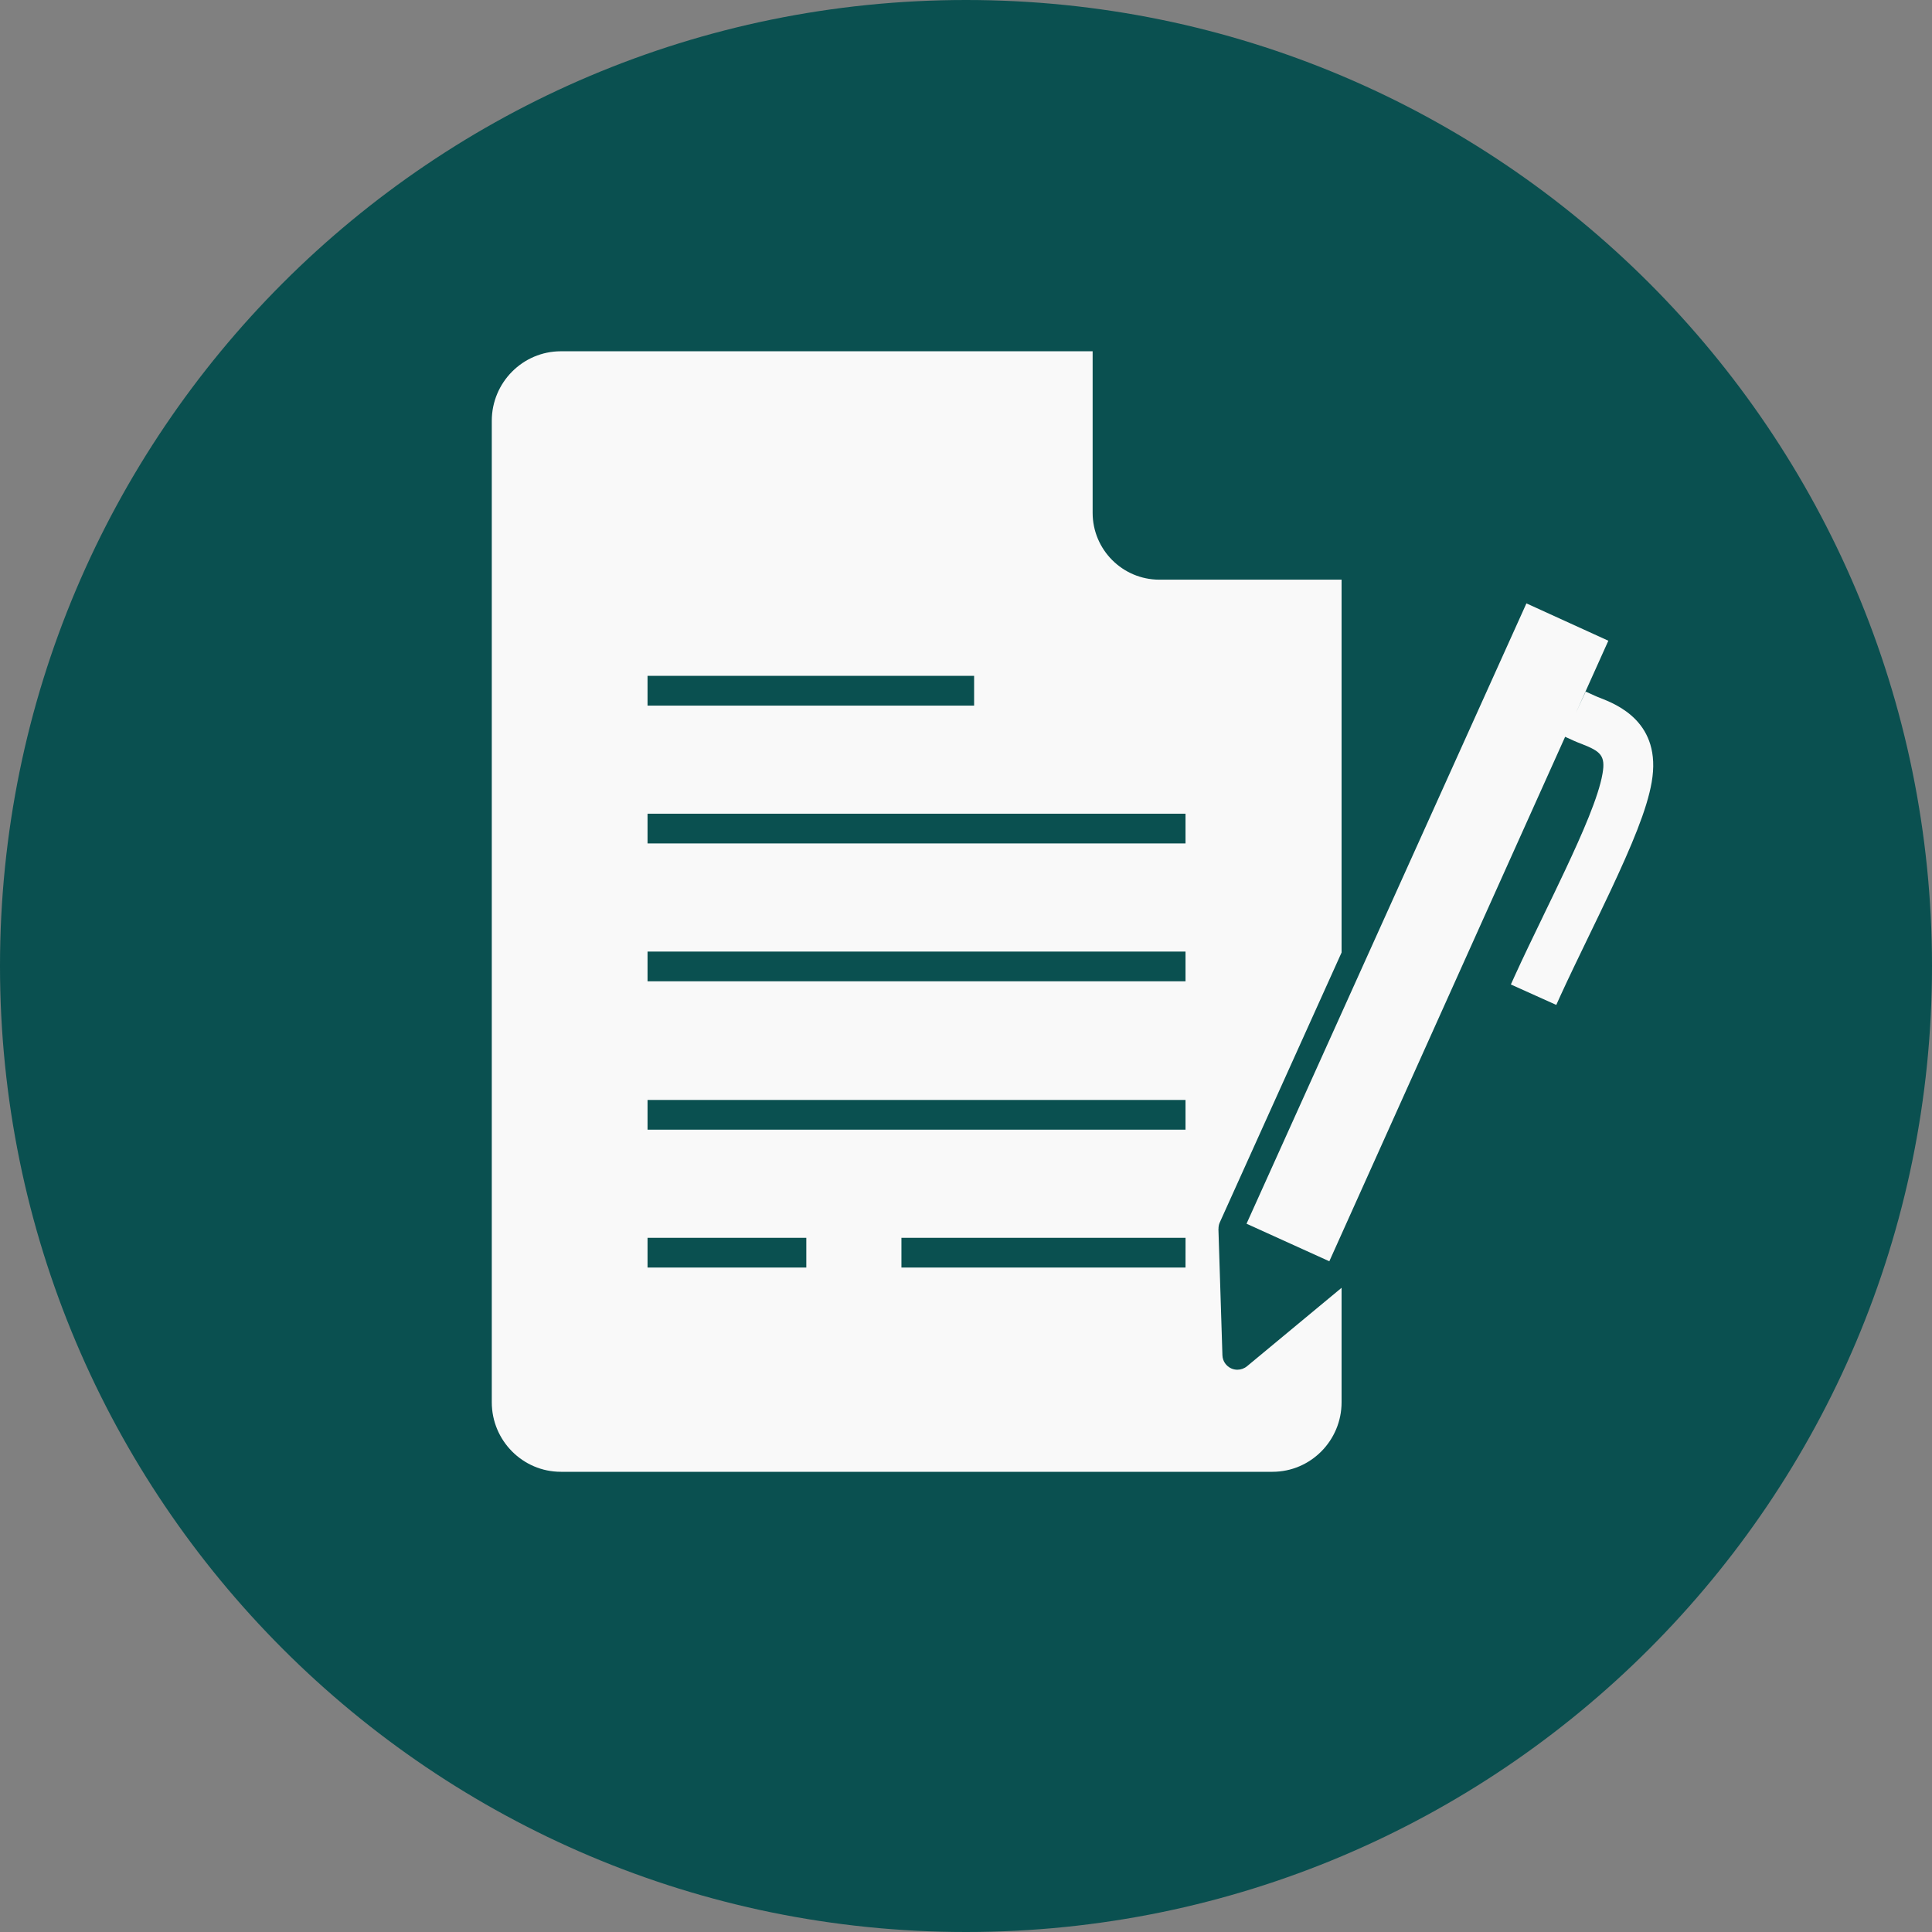 <svg width="55" height="55" viewBox="0 0 55 55" fill="none" xmlns="http://www.w3.org/2000/svg">
<rect x="0" y="0" width="55" height="55" fill="#808080" stroke="none"/>
<path d="M55 27.5C55 42.688 42.688 55 27.5 55C12.312 55 0 42.688 0 27.5C0 12.312 12.312 0 27.5 0C42.688 0 55 12.312 55 27.5Z" fill="#0A5050"/>
<path d="M45.542 19.864C45.489 19.844 45.441 19.825 45.399 19.805L45.141 19.688L44.862 20.295L45.786 18.24L43.454 17.177L35.486 34.837L37.843 35.906L44.556 20.975L44.809 21.09C44.872 21.119 44.945 21.147 45.023 21.177C45.551 21.385 45.714 21.497 45.62 22.027C45.507 22.684 45.045 23.732 44.56 24.765C44.364 25.183 44.158 25.609 43.953 26.031L43.925 26.09C43.644 26.671 43.367 27.243 43.128 27.768L43.011 28.026L44.304 28.608L44.42 28.351C44.662 27.823 44.941 27.246 45.224 26.661C45.433 26.229 45.645 25.792 45.847 25.362C46.455 24.065 46.887 23.041 47.02 22.267C47.317 20.561 46.029 20.055 45.542 19.864Z" fill="#F9F9F9"/>
<path d="M35.226 38.993C35.167 38.993 35.107 38.981 35.051 38.956C34.903 38.889 34.805 38.745 34.8 38.583L34.686 34.99C34.686 34.987 34.688 34.984 34.688 34.981C34.688 34.922 34.697 34.861 34.723 34.804L38.192 27.116V16.502H33.005C31.957 16.502 31.105 15.649 31.105 14.598V10H15.967C14.882 10 14 10.889 14 11.98V39.919C14 41.011 14.882 41.899 15.967 41.899H36.225C37.31 41.899 38.192 41.011 38.192 39.919V36.661L35.499 38.895C35.421 38.959 35.324 38.993 35.226 38.993ZM18.434 19.24H27.731V20.087H18.434V19.24ZM22.954 36.085H18.434V35.238H22.954L22.954 36.085ZM33.749 36.085H25.662V35.238H33.75L33.749 36.085ZM33.749 32.16H18.434V31.313H33.749V32.16ZM33.749 27.936H18.434V27.09H33.749V27.936ZM33.749 24.011H18.434V23.165H33.749V24.011Z" fill="#F9F9F9"/>
</svg>

